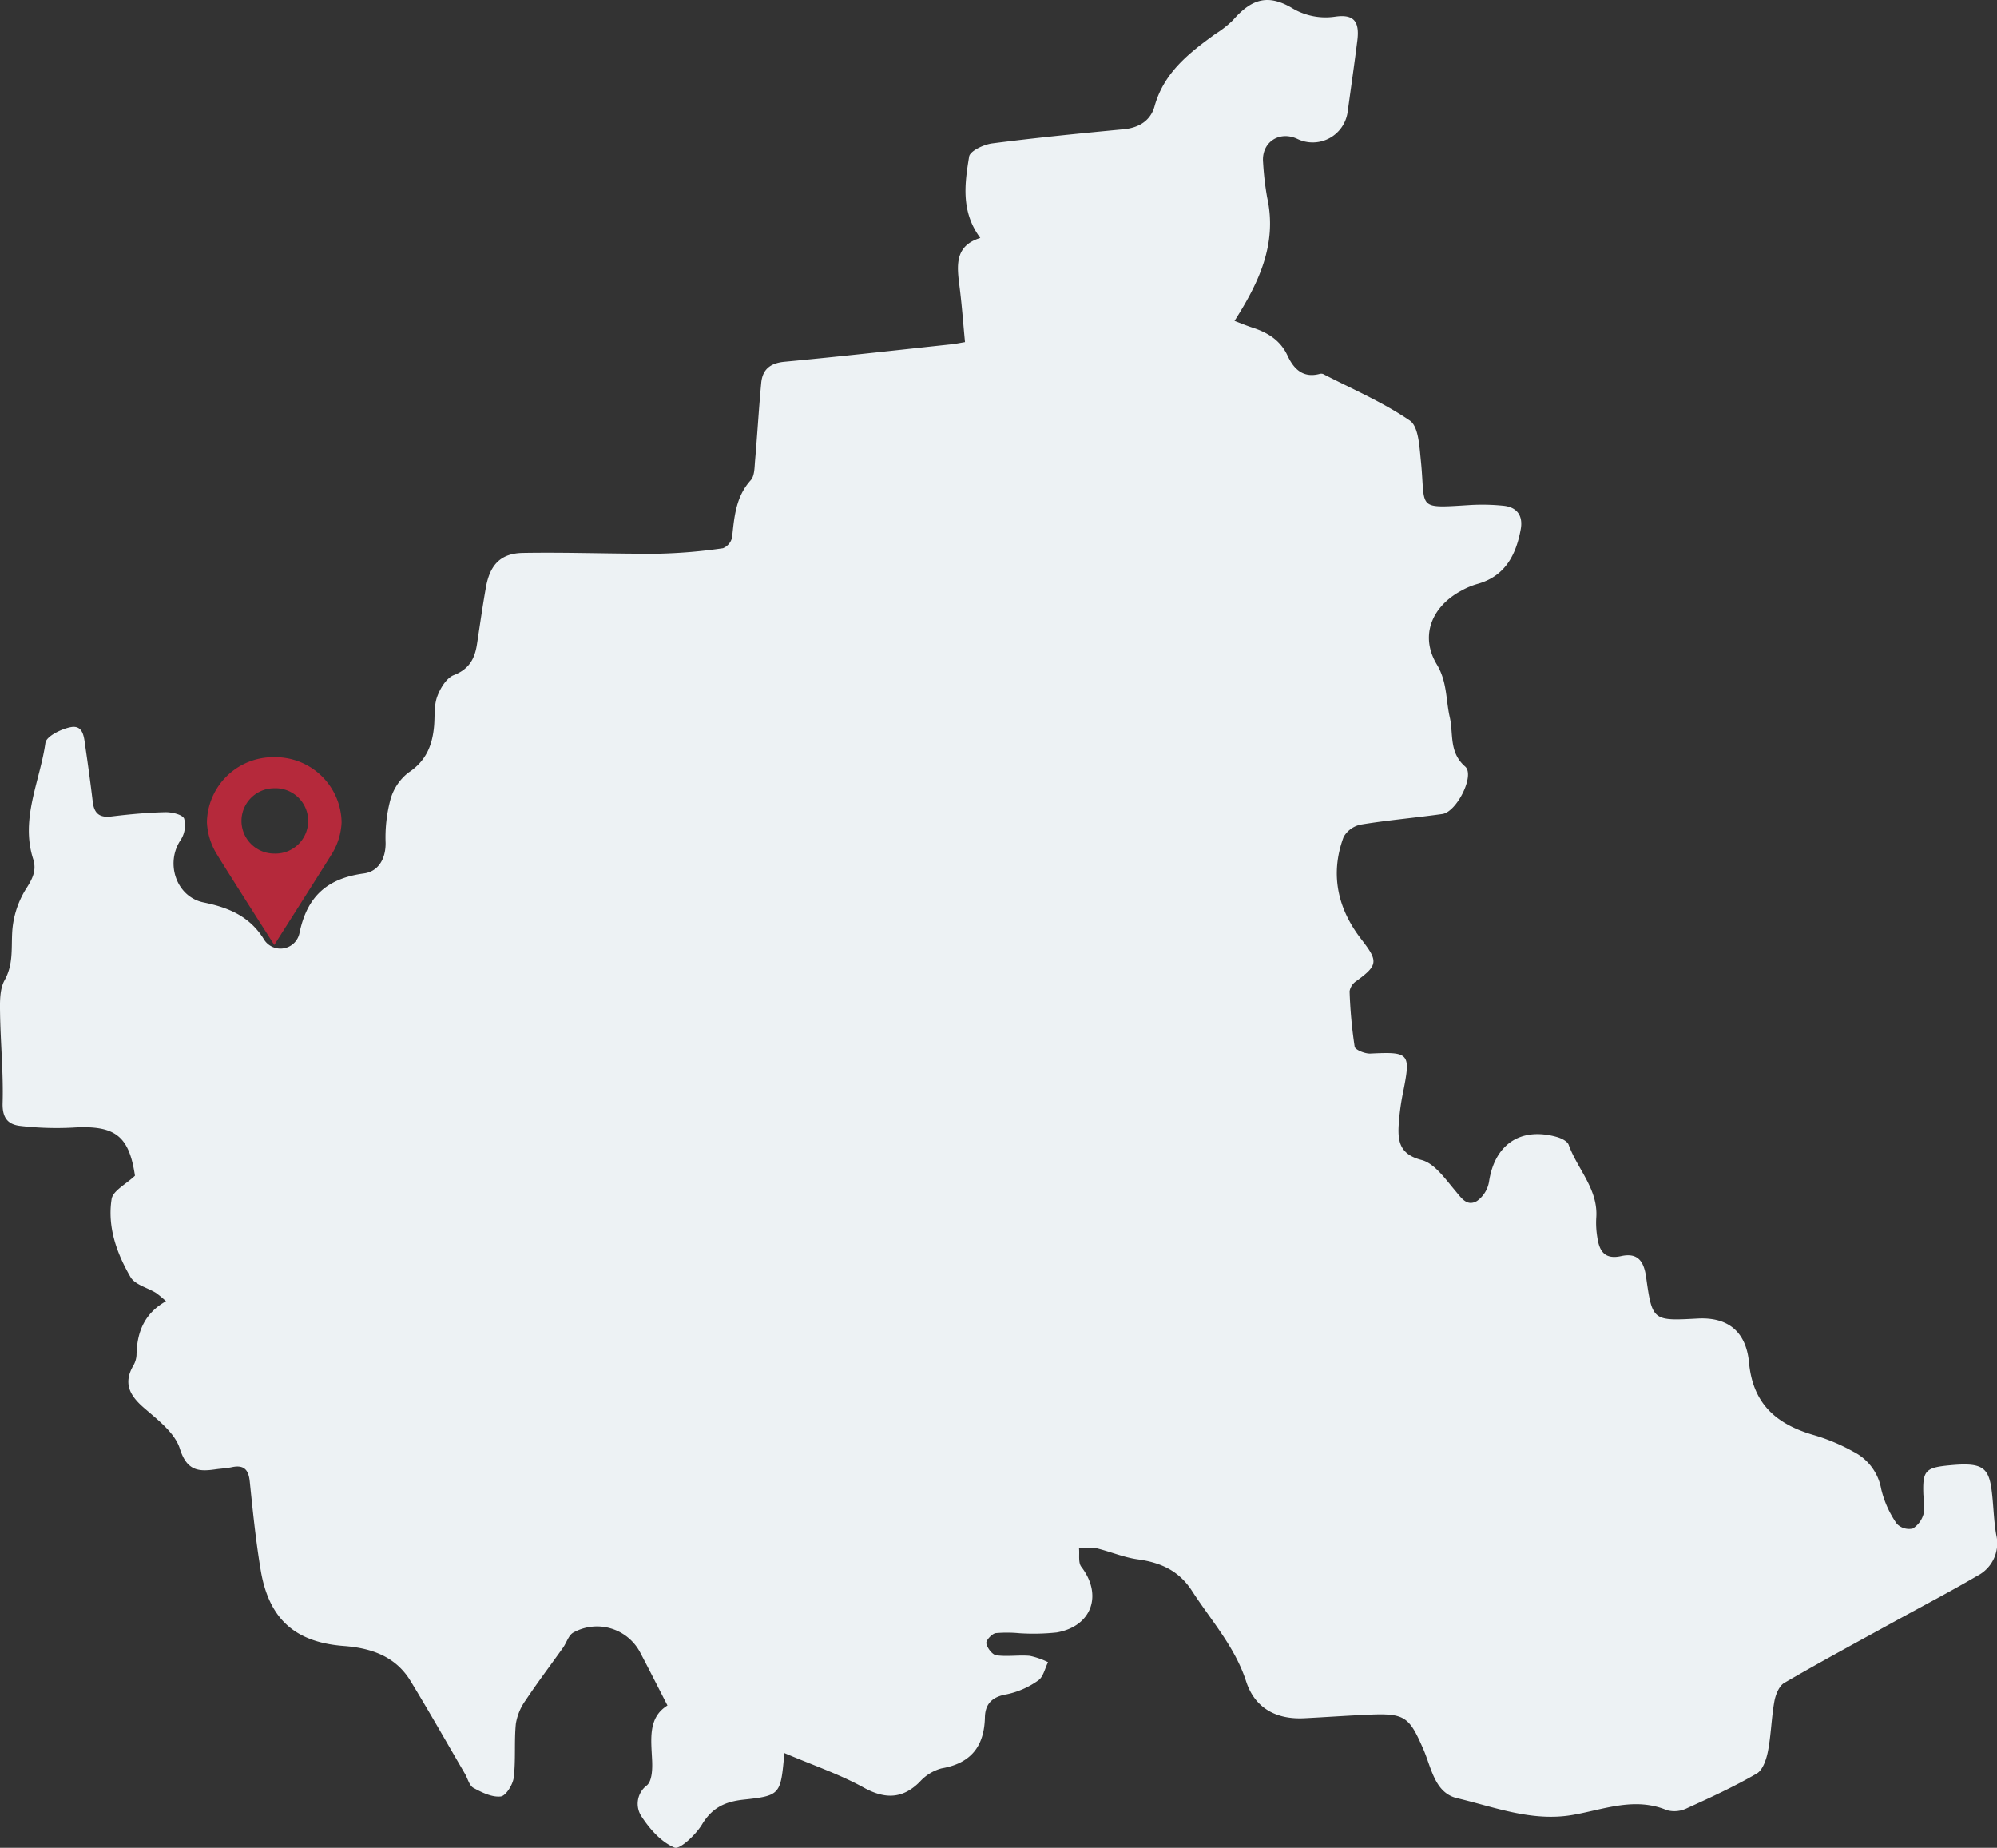<svg xmlns="http://www.w3.org/2000/svg" xmlns:xlink="http://www.w3.org/1999/xlink" width="378.976" height="350.591" viewBox="0 0 378.976 350.591">
  <rect x="0" y="0" width="378.976" height="350.591" fill="#333333" stroke="none"/>
  <defs>
    <clipPath id="clip-path">
      <rect id="Rechteck_519" data-name="Rechteck 519" width="378.976" height="350.591" fill="#edf2f4"/>
    </clipPath>
    <clipPath id="clip-path-2">
      <path id="Pfad_151" data-name="Pfad 151" d="M0,0H25.557V-35.627H0Z" fill="none"/>
    </clipPath>
  </defs>
  <g id="Gruppe_578" data-name="Gruppe 578" transform="translate(-1343.731 -1494.281)">
    <g id="Gruppe_283" data-name="Gruppe 283" transform="translate(1343.731 1494.281)">
      <g id="Gruppe_282" data-name="Gruppe 282" clip-path="url(#clip-path)">
        <path id="Pfad_149" data-name="Pfad 149" d="M148.854,332.62c-.713,7.861-.69,8.075-7.725,8.832-3.563.384-5.992,1.539-7.907,4.711-1.171,1.94-4.2,4.8-5.216,4.387-2.472-1.015-4.643-3.448-6.192-5.8a4.364,4.364,0,0,1,.968-6.02c.974-.862,1.048-3.114.974-4.71-.186-4.055-.811-8.134,2.915-10.433-1.753-3.411-3.4-6.671-5.1-9.9a9.26,9.26,0,0,0-12.8-3.915c-.889.521-1.25,1.905-1.919,2.846-2.362,3.325-4.832,6.576-7.089,9.969a10.467,10.467,0,0,0-1.868,4.471c-.336,3.387.006,6.848-.407,10.219-.165,1.342-1.495,3.472-2.472,3.577-1.665.177-3.581-.762-5.17-1.633-.789-.433-1.078-1.765-1.612-2.679-3.434-5.881-6.79-11.809-10.335-17.621-2.844-4.663-7.447-6.227-12.625-6.62-9.274-.7-14.248-5.113-15.8-14.385-.931-5.573-1.5-11.212-2.077-16.837-.232-2.255-1.117-3.184-3.391-2.7-1.034.219-2.105.26-3.154.413-3.294.484-5.424.192-6.723-3.936-.954-3.031-4.243-5.5-6.867-7.786-2.683-2.34-3.878-4.635-1.973-7.949a4.414,4.414,0,0,0,.618-2.013c.081-4.26,1.42-7.871,5.594-10.223a20.238,20.238,0,0,0-1.89-1.574c-1.635-1.008-3.993-1.556-4.835-3-2.626-4.51-4.423-9.535-3.593-14.811.248-1.573,2.719-2.8,4.432-4.426-1.132-7.607-3.773-9.642-11.89-9.124a59.309,59.309,0,0,1-9.847-.321C1.543,213.376.419,212.141.5,209.3c.166-5.716-.408-11.45-.49-17.179-.03-2.065-.076-4.445.863-6.139,1.612-2.909,1.289-5.761,1.428-8.807a17.48,17.48,0,0,1,2.588-8.443c1.287-1.971,2.1-3.6,1.406-5.747-2.458-7.675,1.3-14.737,2.329-22.043.173-1.238,3.021-2.649,4.816-2.979,2.4-.442,2.5,1.948,2.753,3.671.513,3.5.995,7,1.41,10.506.258,2.174,1.265,3.05,3.528,2.773,3.39-.414,6.806-.734,10.217-.812,1.25-.029,3.271.432,3.6,1.223a5.1,5.1,0,0,1-.683,4.082c-2.931,4.4-.8,10.748,4.354,11.811,4.666.963,8.642,2.543,11.383,6.87a3.685,3.685,0,0,0,6.831-1.053c1.45-7.007,5.293-10.379,12.229-11.311,2.681-.36,4.149-2.7,4.115-5.805a27.933,27.933,0,0,1,.872-8.044,9.832,9.832,0,0,1,3.427-5.258c3.362-2.194,4.574-5.174,4.9-8.841.166-1.878-.033-3.887.591-5.6.576-1.577,1.757-3.539,3.157-4.083,2.89-1.124,3.966-3.089,4.386-5.812.556-3.607,1.06-7.224,1.7-10.817.76-4.283,2.776-6.476,7.019-6.552,8.677-.154,17.363.215,26.043.14a99.662,99.662,0,0,0,11.928-1.03,2.891,2.891,0,0,0,1.738-2.089c.409-3.876.692-7.676,3.534-10.822.74-.819.709-2.434.819-3.7.428-4.916.705-9.845,1.169-14.756.243-2.573,1.716-3.766,4.437-4.02,10.562-.986,21.105-2.181,31.654-3.308.8-.086,1.592-.256,2.581-.418-.35-3.633-.6-7.126-1.044-10.594-.5-3.886-.956-7.662,3.945-9.166-3.721-5.014-2.953-10.323-2.117-15.438.175-1.073,2.774-2.294,4.379-2.5,8.3-1.073,16.63-1.893,24.961-2.683,2.928-.278,5.1-1.673,5.843-4.345,1.781-6.426,6.569-10.139,11.574-13.758a18.927,18.927,0,0,0,3.314-2.6c3.524-4.044,6.585-4.939,11.034-2.4a12.325,12.325,0,0,0,8.347,1.739c3.554-.513,4.677.89,4.216,4.551-.571,4.539-1.224,9.068-1.849,13.6a6.694,6.694,0,0,1-9.552,5.035c-3.472-1.608-6.843.712-6.481,4.484a56.006,56.006,0,0,0,.776,6.668c1.928,8.771-1.556,16.1-6.2,23.384,1.227.462,2.286.912,3.377,1.264,2.9.937,5.314,2.386,6.681,5.323,1.162,2.5,2.9,4.3,6.066,3.479a1.083,1.083,0,0,1,.7.016c5.54,2.858,11.341,5.339,16.449,8.833,1.65,1.129,1.81,4.888,2.08,7.5.961,9.29-1.07,9.173,9.338,8.522a39.4,39.4,0,0,1,6.352.137c2.609.261,3.737,1.946,3.275,4.456-.9,4.9-2.974,8.946-8.292,10.4a14.442,14.442,0,0,0-2.928,1.226c-5.677,3.018-7.972,8.6-4.714,14.014,2,3.326,1.7,6.69,2.466,10.027.73,3.171-.2,6.632,2.923,9.361,1.9,1.66-1.61,8.616-4.323,9-5.135.724-10.313,1.16-15.426,2a4.841,4.841,0,0,0-3.316,2.356c-2.619,7.032-1.145,13.6,3.336,19.387,3.2,4.126,3.278,4.914-.932,7.955a2.924,2.924,0,0,0-1.275,1.932,89.418,89.418,0,0,0,.962,10.512c.1.608,1.967,1.361,2.982,1.311,7.409-.365,7.681-.076,6.234,7.223a44.954,44.954,0,0,0-.878,6.62c-.144,3.107.441,5.332,4.354,6.35,2.457.639,4.471,3.546,6.324,5.74,1.217,1.442,2.256,3.157,4.185,2.053a5.643,5.643,0,0,0,2.3-3.67c1.066-7.058,5.953-10.425,12.848-8.494.849.238,2.017.8,2.264,1.488,1.675,4.65,5.648,8.436,5.234,13.877a16.678,16.678,0,0,0,.178,3.52c.36,2.595,1.267,4.451,4.539,3.726,3.128-.693,4.318.915,4.747,3.982,1.167,8.334,1.289,8.317,9.77,7.861,5.555-.3,9.19,2.274,9.76,8.359.73,7.793,5.109,11.6,12.022,13.673a36.16,36.16,0,0,1,7.772,3.228,9.875,9.875,0,0,1,5.289,7.081,19.286,19.286,0,0,0,2.966,6.6,3.233,3.233,0,0,0,3.032.9,4.8,4.8,0,0,0,2.065-2.855,11.287,11.287,0,0,0-.058-3.508c-.171-4.629.341-5.2,5.07-5.638,5.785-.539,7.252.238,7.839,4.43.408,2.914.408,5.893.921,8.784a6.927,6.927,0,0,1-3.6,7.759c-5.154,3.02-10.459,5.782-15.695,8.664-7,3.852-14.036,7.639-20.938,11.659-.991.577-1.648,2.242-1.876,3.508-.562,3.123-.615,6.34-1.216,9.452-.295,1.528-.969,3.565-2.131,4.238-4.248,2.465-8.737,4.531-13.218,6.565a5.393,5.393,0,0,1-3.806.389c-6.191-2.592-12.065-.1-17.995.911-7.66,1.3-14.7-1.5-21.84-3.194-4.265-1.009-4.885-5.791-6.388-9.244-2.679-6.156-3.463-6.9-10.268-6.606-4.12.179-8.235.476-12.355.683-5.323.267-9.381-1.916-11.031-7.008-2.13-6.571-6.653-11.554-10.272-17.156-2.471-3.825-5.933-5.388-10.268-5.981-2.726-.372-5.338-1.521-8.041-2.156a12.7,12.7,0,0,0-3.131.04c.122,1.192-.186,2.713.435,3.523,4.1,5.34,2,11.3-4.687,12.464a41.718,41.718,0,0,1-7.022.146,24.732,24.732,0,0,0-4.548-.021c-.734.141-1.869,1.386-1.767,1.939.16.875,1.126,2.152,1.893,2.262,2.075.3,4.239-.078,6.342.106a14.662,14.662,0,0,1,3.477,1.208c-.6,1.183-.9,2.8-1.861,3.454a15.831,15.831,0,0,1-5.984,2.637c-2.729.462-4.077,1.795-4.134,4.355-.122,5.521-2.643,8.733-8.229,9.7a8.551,8.551,0,0,0-4.126,2.54c-3.282,3.3-6.641,3.316-10.649,1.1-4.621-2.551-9.7-4.267-15.042-6.542" transform="translate(0 0)" fill="#edf2f4"/>
      </g>
    </g>
    <g id="icon-location" transform="translate(1558 1955.576)">
      <g id="Gruppe_285" data-name="Gruppe 285" transform="translate(-175 -282)" clip-path="url(#clip-path-2)">
        <g id="Gruppe_284" data-name="Gruppe 284" transform="translate(12.779 -35.627)">
          <path id="Pfad_150" data-name="Pfad 150" d="M0,0A12.571,12.571,0,0,0-12.779,12.352a12.656,12.656,0,0,0,1.725,5.8C-9.192,21.254,0,35.627,0,35.627S9.518,20.662,11.052,18.154a12.439,12.439,0,0,0,1.726-5.8A12.572,12.572,0,0,0,0,0M0,18.284a6.21,6.21,0,0,1-6.224-6.193A6.21,6.21,0,0,1,0,5.893,6.2,6.2,0,1,1,0,18.284" fill="#b5293b"/>
        </g>
      </g>
    </g>
  </g>
</svg>
